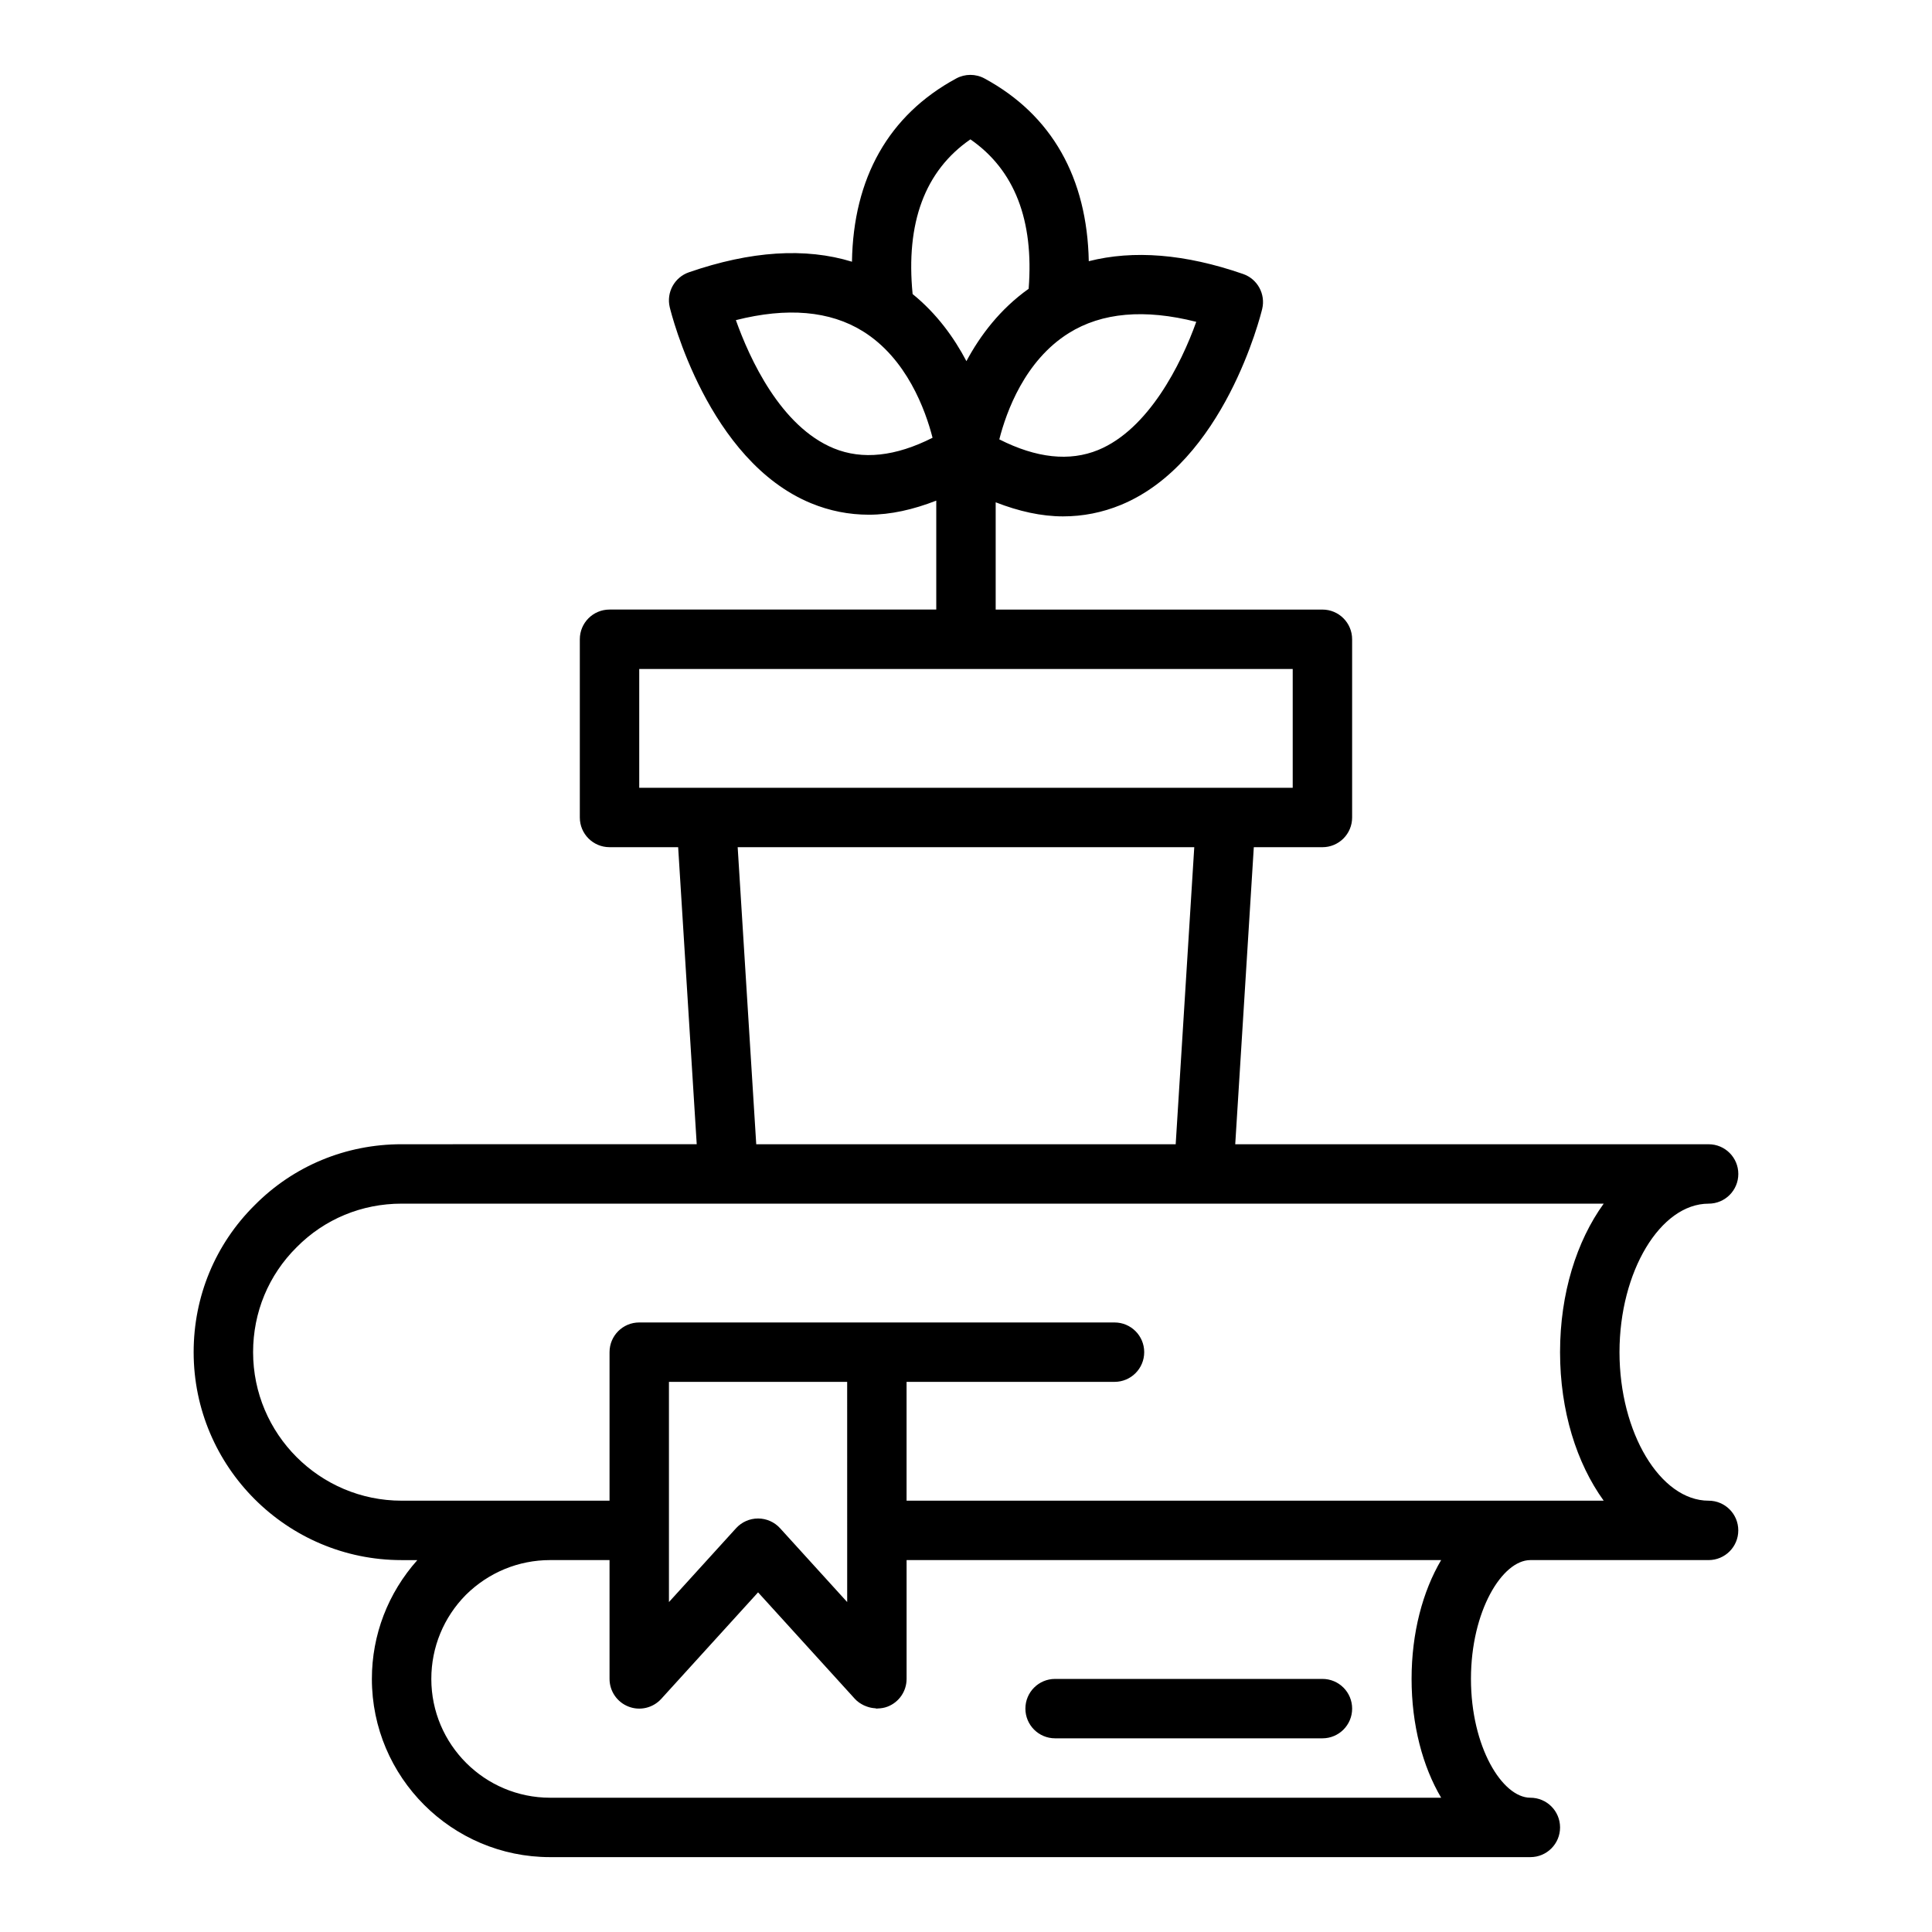 <?xml version="1.0" encoding="UTF-8"?>
<!-- Uploaded to: SVG Find, www.svgfind.com, Generator: SVG Find Mixer Tools -->
<svg fill="#000000" width="800px" height="800px" version="1.1" viewBox="144 144 512 512" xmlns="http://www.w3.org/2000/svg">
 <g>
  <path d="m596.8 541.7c-12.801 0-23.617-18.027-23.617-39.359 0-21.332 10.816-39.359 23.617-39.359 4.352 0 7.871-3.519 7.871-7.871 0-4.352-3.519-7.871-7.871-7.871l-125.45-0.004 4.922-78.719h18.184c4.352 0 7.871-3.523 7.871-7.871v-47.23c0-4.348-3.519-7.871-7.871-7.871l-86.59-0.004v-28.426c6.125 2.387 12.098 3.731 17.844 3.731 5.289 0 10.402-1.012 15.328-3.035 27.359-11.266 37.055-50.27 37.453-51.926 0.953-3.941-1.246-7.961-5.074-9.281-15.383-5.328-29.047-6.391-40.879-3.383-0.441-22.102-9.773-38.742-27.625-48.422-2.336-1.27-5.164-1.273-7.504-0.004-17.953 9.727-27.273 26.418-27.629 48.562-12.344-3.785-26.816-2.867-43.211 2.805-3.828 1.32-6.027 5.344-5.074 9.281 0.398 1.656 10.094 40.664 37.453 51.926 4.926 2.027 10.039 3.035 15.328 3.035 5.746 0 11.715-1.344 17.844-3.731v28.867h-86.59c-4.352 0-7.871 3.523-7.871 7.871v47.23c0 4.348 3.519 7.871 7.871 7.871h18.188l4.922 78.719-78.215 0.004c-14.789 0-28.629 5.75-38.922 16.137-10.434 10.34-16.184 24.176-16.184 38.969 0 30.383 24.723 55.105 55.105 55.105h4.176c-7.758 8.715-12.047 19.777-12.047 31.484 0 26.047 21.188 47.23 47.23 47.23h259.78c4.352 0 7.871-3.519 7.871-7.871 0-4.352-3.519-7.871-7.871-7.871-7.434 0-15.742-13.469-15.742-31.488s8.309-31.488 15.742-31.488h47.23c4.352 0 7.871-3.519 7.871-7.871 0.004-4.352-3.519-7.871-7.867-7.871zm-135.78-312.41c-4.043 11.309-12.684 28.48-25.977 33.957-7.594 3.113-16.383 2.176-26.215-2.809 1.867-7.328 6.75-20.883 18.426-28.168 8.75-5.465 20.09-6.449 33.766-2.981zm-59.855-48.359c11.723 8.117 16.852 21.449 15.438 39.602-7.547 5.363-12.844 12.352-16.492 19.176-3.258-6.203-7.844-12.582-14.258-17.781-1.852-18.852 3.231-32.656 15.312-40.996zm-36.188 81.891c-14.129-5.793-22.348-23.84-25.961-33.984 13.605-3.445 24.914-2.465 33.633 2.941 11.641 7.207 16.59 20.855 18.488 28.23-9.809 4.969-18.594 5.906-26.16 2.812zm-51.574 58.461h173.18v31.488h-173.18zm26.09 47.234h121l-4.922 78.719h-111.16zm186.42 251.9h-236.12c-17.367 0-31.488-14.121-31.488-31.488 0-8.395 3.273-16.32 9.156-22.27 6.012-5.941 13.938-9.219 22.332-9.219h15.742v31.488c0 3.25 2 6.172 5.035 7.34 3.027 1.184 6.473 0.359 8.664-2.043l25.664-28.234 25.66 28.234c0.684 0.75 1.516 1.289 2.394 1.719 0.242 0.117 0.48 0.199 0.73 0.293 0.734 0.273 1.484 0.43 2.266 0.473 0.148 0.008 0.285 0.094 0.438 0.094 0.066 0 0.133-0.035 0.203-0.039 0.887-0.023 1.773-0.156 2.633-0.492 3.035-1.168 5.035-4.09 5.035-7.344v-31.488h141.66c-4.894 8.297-7.832 19.289-7.832 31.488 0 12.203 2.938 23.195 7.836 31.488zm-157.4-70.848v18.996l-17.789-19.574c-1.492-1.637-3.606-2.574-5.828-2.574-2.223 0-4.336 0.938-5.828 2.574l-17.789 19.574v-58.355h47.23zm200.49-7.871h-184.75v-31.488h55.105c4.352 0 7.871-3.519 7.871-7.871 0-4.352-3.519-7.871-7.871-7.871h-125.95c-4.352 0-7.871 3.519-7.871 7.871v39.359h-55.102c-21.703 0-39.359-17.66-39.359-39.359 0-10.555 4.09-20.426 11.57-27.836 7.359-7.434 17.23-11.523 27.785-11.523h318.57c-7.176 9.93-11.566 23.793-11.566 39.359 0 15.566 4.391 29.426 11.562 39.359z"/>
  <path d="m494.46 588.93h-70.848c-4.352 0-7.871 3.519-7.871 7.871s3.519 7.871 7.871 7.871h70.848c4.352 0 7.871-3.519 7.871-7.871 0.004-4.348-3.519-7.871-7.871-7.871z"/>
 </g>
</svg>